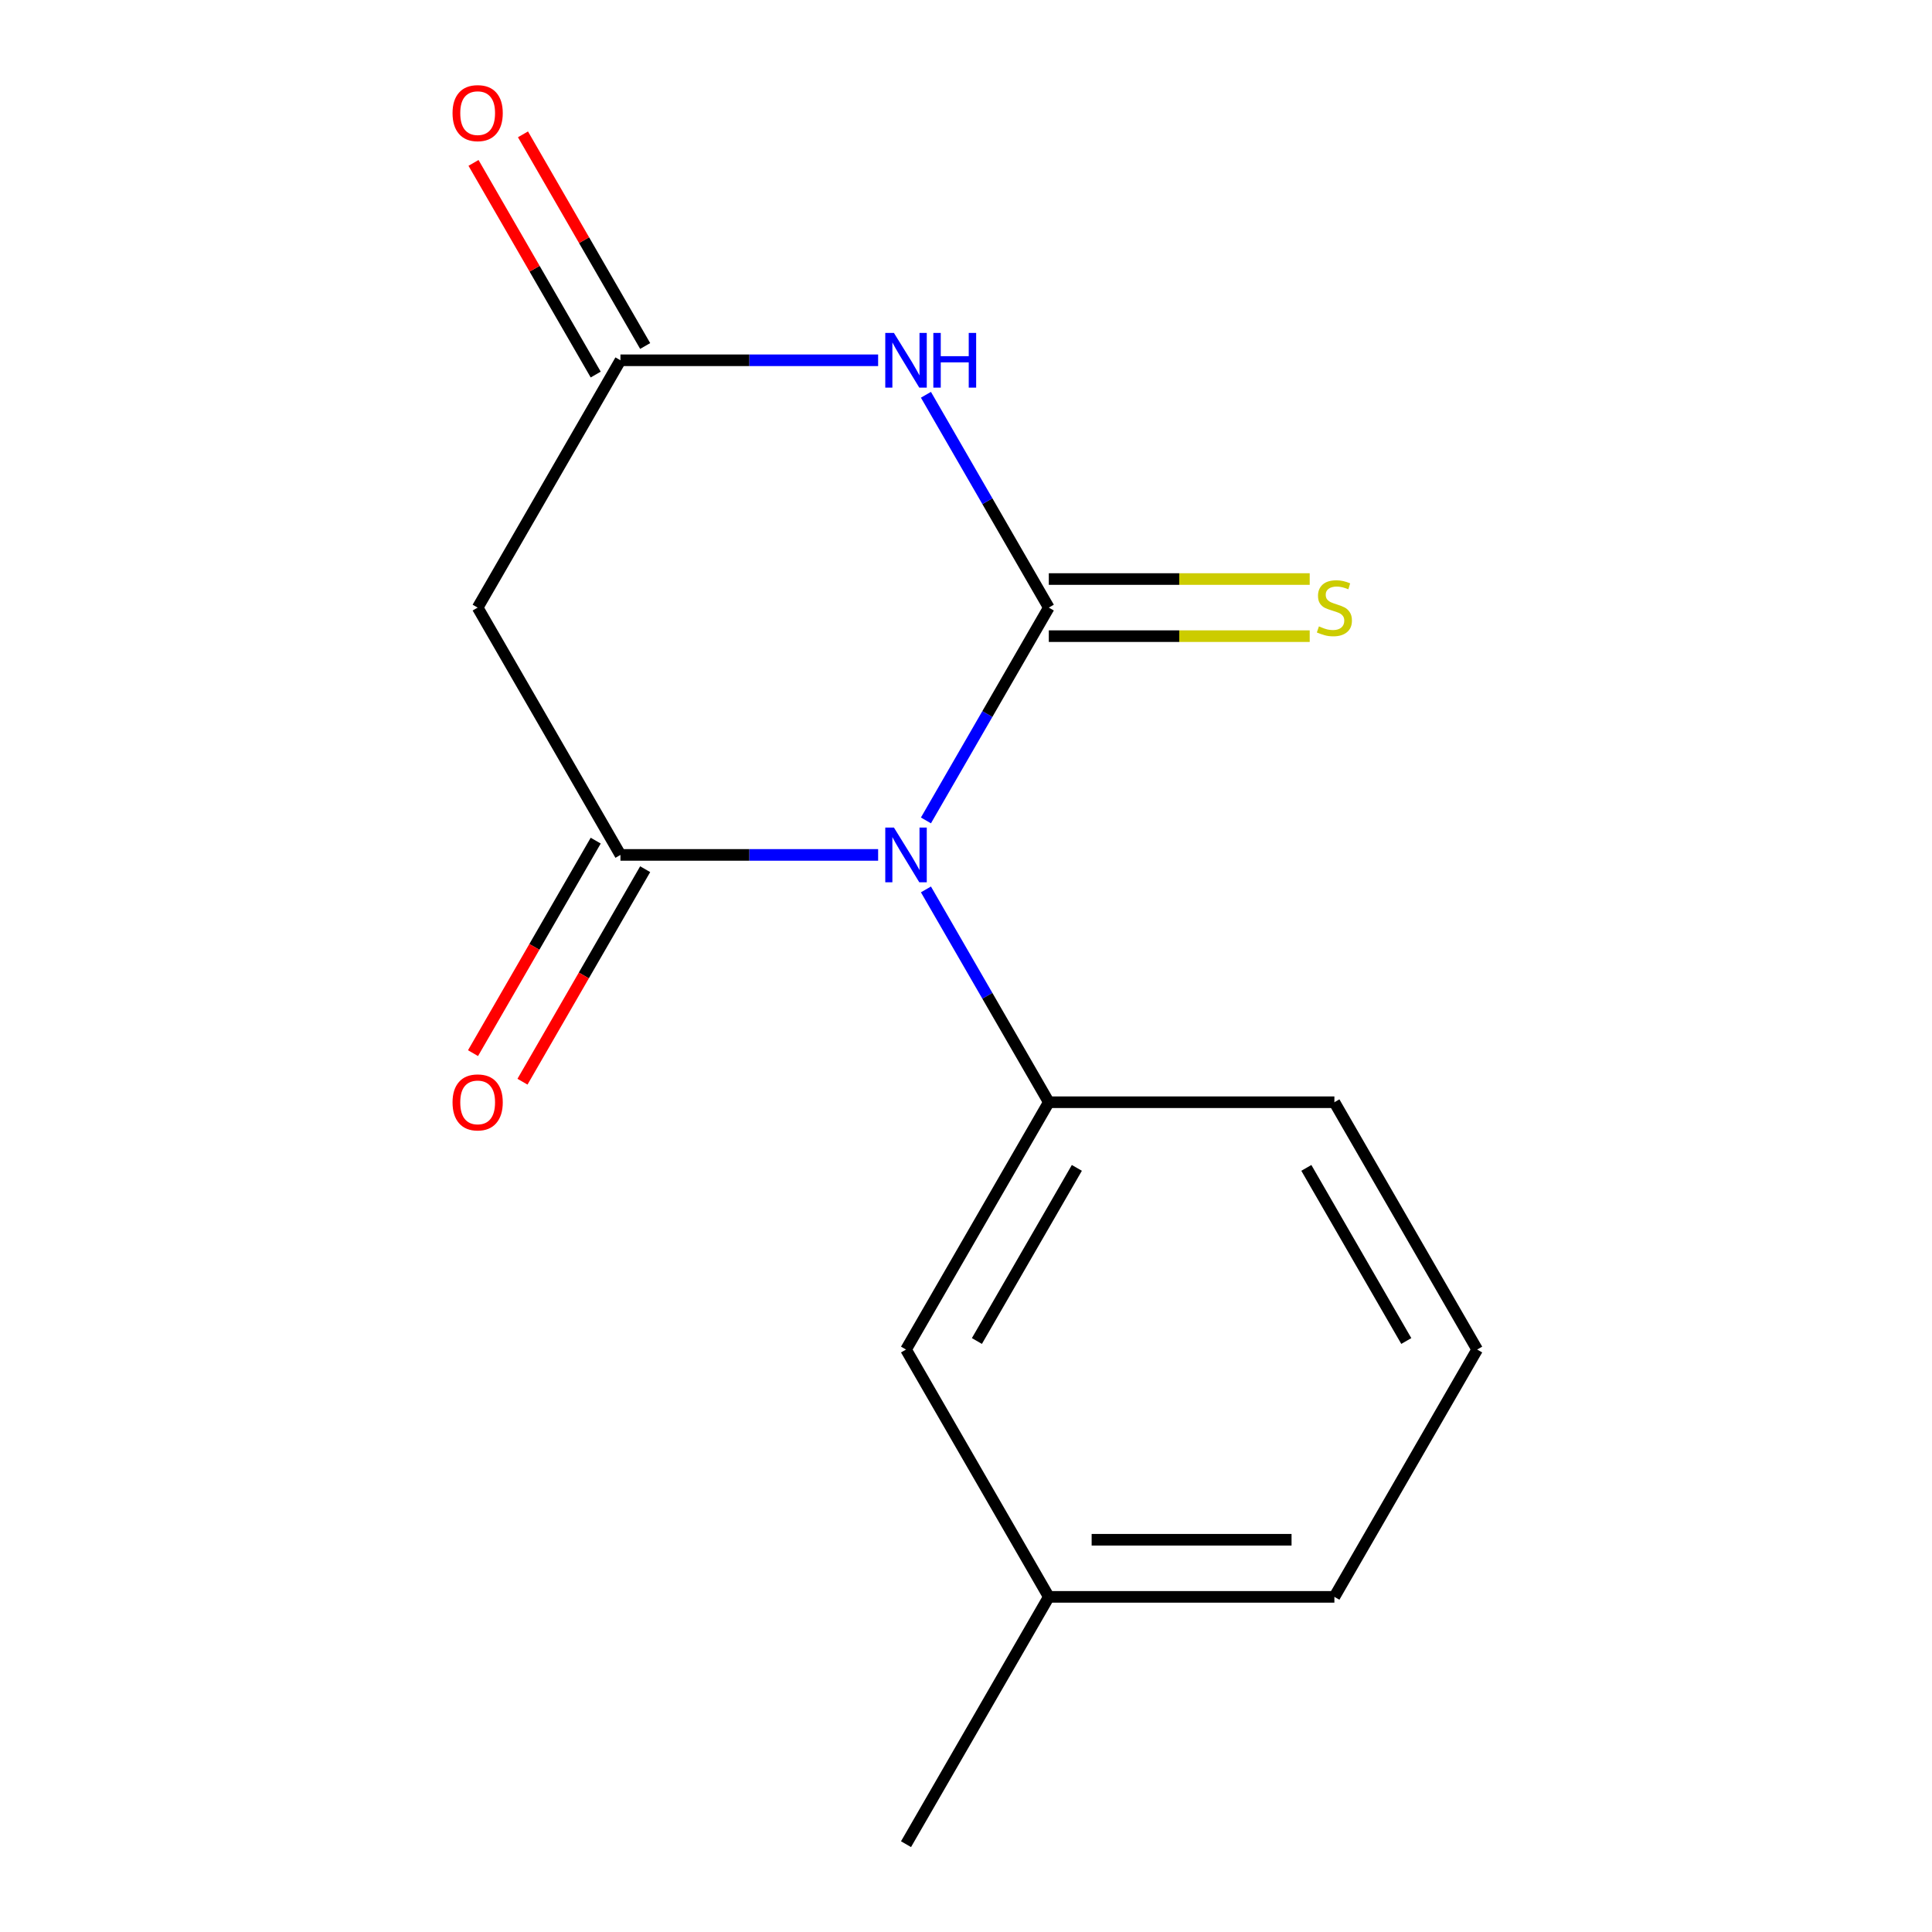 <?xml version='1.0' encoding='iso-8859-1'?>
<svg version='1.1' baseProfile='full'
              xmlns='http://www.w3.org/2000/svg'
                      xmlns:rdkit='http://www.rdkit.org/xml'
                      xmlns:xlink='http://www.w3.org/1999/xlink'
                  xml:space='preserve'
width='1000px' height='1000px' viewBox='0 0 1000 1000'>
<!-- END OF HEADER -->
<rect style='opacity:1.0;fill:#FFFFFF;stroke:none' width='1000' height='1000' x='0' y='0'> </rect>
<path class='bond-0' d='M 479.263,424.647 L 511.062,369.569' style='fill:none;fill-rule:evenodd;stroke:#0000FF;stroke-width:6px;stroke-linecap:butt;stroke-linejoin:miter;stroke-opacity:1' />
<path class='bond-0' d='M 511.062,369.569 L 542.861,314.492' style='fill:none;fill-rule:evenodd;stroke:#000000;stroke-width:6px;stroke-linecap:butt;stroke-linejoin:miter;stroke-opacity:1' />
<path class='bond-1' d='M 454.519,442.502 L 387.83,442.502' style='fill:none;fill-rule:evenodd;stroke:#0000FF;stroke-width:6px;stroke-linecap:butt;stroke-linejoin:miter;stroke-opacity:1' />
<path class='bond-1' d='M 387.83,442.502 L 321.14,442.502' style='fill:none;fill-rule:evenodd;stroke:#000000;stroke-width:6px;stroke-linecap:butt;stroke-linejoin:miter;stroke-opacity:1' />
<path class='bond-4' d='M 479.263,460.358 L 511.062,515.435' style='fill:none;fill-rule:evenodd;stroke:#0000FF;stroke-width:6px;stroke-linecap:butt;stroke-linejoin:miter;stroke-opacity:1' />
<path class='bond-4' d='M 511.062,515.435 L 542.861,570.513' style='fill:none;fill-rule:evenodd;stroke:#000000;stroke-width:6px;stroke-linecap:butt;stroke-linejoin:miter;stroke-opacity:1' />
<path class='bond-2' d='M 542.861,314.492 L 511.062,259.414' style='fill:none;fill-rule:evenodd;stroke:#000000;stroke-width:6px;stroke-linecap:butt;stroke-linejoin:miter;stroke-opacity:1' />
<path class='bond-2' d='M 511.062,259.414 L 479.263,204.336' style='fill:none;fill-rule:evenodd;stroke:#0000FF;stroke-width:6px;stroke-linecap:butt;stroke-linejoin:miter;stroke-opacity:1' />
<path class='bond-6' d='M 542.861,329.273 L 610.381,329.273' style='fill:none;fill-rule:evenodd;stroke:#000000;stroke-width:6px;stroke-linecap:butt;stroke-linejoin:miter;stroke-opacity:1' />
<path class='bond-6' d='M 610.381,329.273 L 677.9,329.273' style='fill:none;fill-rule:evenodd;stroke:#CCCC00;stroke-width:6px;stroke-linecap:butt;stroke-linejoin:miter;stroke-opacity:1' />
<path class='bond-6' d='M 542.861,299.71 L 610.381,299.71' style='fill:none;fill-rule:evenodd;stroke:#000000;stroke-width:6px;stroke-linecap:butt;stroke-linejoin:miter;stroke-opacity:1' />
<path class='bond-6' d='M 610.381,299.71 L 677.9,299.71' style='fill:none;fill-rule:evenodd;stroke:#CCCC00;stroke-width:6px;stroke-linecap:butt;stroke-linejoin:miter;stroke-opacity:1' />
<path class='bond-5' d='M 321.14,442.502 L 247.233,314.492' style='fill:none;fill-rule:evenodd;stroke:#000000;stroke-width:6px;stroke-linecap:butt;stroke-linejoin:miter;stroke-opacity:1' />
<path class='bond-7' d='M 308.339,435.112 L 276.586,490.109' style='fill:none;fill-rule:evenodd;stroke:#000000;stroke-width:6px;stroke-linecap:butt;stroke-linejoin:miter;stroke-opacity:1' />
<path class='bond-7' d='M 276.586,490.109 L 244.833,545.107' style='fill:none;fill-rule:evenodd;stroke:#FF0000;stroke-width:6px;stroke-linecap:butt;stroke-linejoin:miter;stroke-opacity:1' />
<path class='bond-7' d='M 333.941,449.893 L 302.188,504.891' style='fill:none;fill-rule:evenodd;stroke:#000000;stroke-width:6px;stroke-linecap:butt;stroke-linejoin:miter;stroke-opacity:1' />
<path class='bond-7' d='M 302.188,504.891 L 270.435,559.889' style='fill:none;fill-rule:evenodd;stroke:#FF0000;stroke-width:6px;stroke-linecap:butt;stroke-linejoin:miter;stroke-opacity:1' />
<path class='bond-15' d='M 454.519,186.481 L 387.83,186.481' style='fill:none;fill-rule:evenodd;stroke:#0000FF;stroke-width:6px;stroke-linecap:butt;stroke-linejoin:miter;stroke-opacity:1' />
<path class='bond-15' d='M 387.83,186.481 L 321.14,186.481' style='fill:none;fill-rule:evenodd;stroke:#000000;stroke-width:6px;stroke-linecap:butt;stroke-linejoin:miter;stroke-opacity:1' />
<path class='bond-3' d='M 321.14,186.481 L 247.233,314.492' style='fill:none;fill-rule:evenodd;stroke:#000000;stroke-width:6px;stroke-linecap:butt;stroke-linejoin:miter;stroke-opacity:1' />
<path class='bond-9' d='M 333.941,179.09 L 302.315,124.312' style='fill:none;fill-rule:evenodd;stroke:#000000;stroke-width:6px;stroke-linecap:butt;stroke-linejoin:miter;stroke-opacity:1' />
<path class='bond-9' d='M 302.315,124.312 L 270.69,69.535' style='fill:none;fill-rule:evenodd;stroke:#FF0000;stroke-width:6px;stroke-linecap:butt;stroke-linejoin:miter;stroke-opacity:1' />
<path class='bond-9' d='M 308.339,193.872 L 276.713,139.094' style='fill:none;fill-rule:evenodd;stroke:#000000;stroke-width:6px;stroke-linecap:butt;stroke-linejoin:miter;stroke-opacity:1' />
<path class='bond-9' d='M 276.713,139.094 L 245.087,84.316' style='fill:none;fill-rule:evenodd;stroke:#FF0000;stroke-width:6px;stroke-linecap:butt;stroke-linejoin:miter;stroke-opacity:1' />
<path class='bond-8' d='M 542.861,570.513 L 468.954,698.524' style='fill:none;fill-rule:evenodd;stroke:#000000;stroke-width:6px;stroke-linecap:butt;stroke-linejoin:miter;stroke-opacity:1' />
<path class='bond-8' d='M 557.378,604.496 L 505.643,694.104' style='fill:none;fill-rule:evenodd;stroke:#000000;stroke-width:6px;stroke-linecap:butt;stroke-linejoin:miter;stroke-opacity:1' />
<path class='bond-11' d='M 542.861,570.513 L 690.676,570.513' style='fill:none;fill-rule:evenodd;stroke:#000000;stroke-width:6px;stroke-linecap:butt;stroke-linejoin:miter;stroke-opacity:1' />
<path class='bond-10' d='M 468.954,698.524 L 542.861,826.535' style='fill:none;fill-rule:evenodd;stroke:#000000;stroke-width:6px;stroke-linecap:butt;stroke-linejoin:miter;stroke-opacity:1' />
<path class='bond-14' d='M 542.861,826.535 L 468.954,954.545' style='fill:none;fill-rule:evenodd;stroke:#000000;stroke-width:6px;stroke-linecap:butt;stroke-linejoin:miter;stroke-opacity:1' />
<path class='bond-16' d='M 542.861,826.535 L 690.676,826.535' style='fill:none;fill-rule:evenodd;stroke:#000000;stroke-width:6px;stroke-linecap:butt;stroke-linejoin:miter;stroke-opacity:1' />
<path class='bond-16' d='M 565.034,796.972 L 668.503,796.972' style='fill:none;fill-rule:evenodd;stroke:#000000;stroke-width:6px;stroke-linecap:butt;stroke-linejoin:miter;stroke-opacity:1' />
<path class='bond-12' d='M 690.676,570.513 L 764.583,698.524' style='fill:none;fill-rule:evenodd;stroke:#000000;stroke-width:6px;stroke-linecap:butt;stroke-linejoin:miter;stroke-opacity:1' />
<path class='bond-12' d='M 676.159,604.496 L 727.894,694.104' style='fill:none;fill-rule:evenodd;stroke:#000000;stroke-width:6px;stroke-linecap:butt;stroke-linejoin:miter;stroke-opacity:1' />
<path class='bond-13' d='M 764.583,698.524 L 690.676,826.535' style='fill:none;fill-rule:evenodd;stroke:#000000;stroke-width:6px;stroke-linecap:butt;stroke-linejoin:miter;stroke-opacity:1' />
<path  class='atom-0' d='M 462.694 428.342
L 471.974 443.342
Q 472.894 444.822, 474.374 447.502
Q 475.854 450.182, 475.934 450.342
L 475.934 428.342
L 479.694 428.342
L 479.694 456.662
L 475.814 456.662
L 465.854 440.262
Q 464.694 438.342, 463.454 436.142
Q 462.254 433.942, 461.894 433.262
L 461.894 456.662
L 458.214 456.662
L 458.214 428.342
L 462.694 428.342
' fill='#0000FF'/>
<path  class='atom-3' d='M 462.694 172.321
L 471.974 187.321
Q 472.894 188.801, 474.374 191.481
Q 475.854 194.161, 475.934 194.321
L 475.934 172.321
L 479.694 172.321
L 479.694 200.641
L 475.814 200.641
L 465.854 184.241
Q 464.694 182.321, 463.454 180.121
Q 462.254 177.921, 461.894 177.241
L 461.894 200.641
L 458.214 200.641
L 458.214 172.321
L 462.694 172.321
' fill='#0000FF'/>
<path  class='atom-3' d='M 483.094 172.321
L 486.934 172.321
L 486.934 184.361
L 501.414 184.361
L 501.414 172.321
L 505.254 172.321
L 505.254 200.641
L 501.414 200.641
L 501.414 187.561
L 486.934 187.561
L 486.934 200.641
L 483.094 200.641
L 483.094 172.321
' fill='#0000FF'/>
<path  class='atom-7' d='M 682.676 324.212
Q 682.996 324.332, 684.316 324.892
Q 685.636 325.452, 687.076 325.812
Q 688.556 326.132, 689.996 326.132
Q 692.676 326.132, 694.236 324.852
Q 695.796 323.532, 695.796 321.252
Q 695.796 319.692, 694.996 318.732
Q 694.236 317.772, 693.036 317.252
Q 691.836 316.732, 689.836 316.132
Q 687.316 315.372, 685.796 314.652
Q 684.316 313.932, 683.236 312.412
Q 682.196 310.892, 682.196 308.332
Q 682.196 304.772, 684.596 302.572
Q 687.036 300.372, 691.836 300.372
Q 695.116 300.372, 698.836 301.932
L 697.916 305.012
Q 694.516 303.612, 691.956 303.612
Q 689.196 303.612, 687.676 304.772
Q 686.156 305.892, 686.196 307.852
Q 686.196 309.372, 686.956 310.292
Q 687.756 311.212, 688.876 311.732
Q 690.036 312.252, 691.956 312.852
Q 694.516 313.652, 696.036 314.452
Q 697.556 315.252, 698.636 316.892
Q 699.756 318.492, 699.756 321.252
Q 699.756 325.172, 697.116 327.292
Q 694.516 329.372, 690.156 329.372
Q 687.636 329.372, 685.716 328.812
Q 683.836 328.292, 681.596 327.372
L 682.676 324.212
' fill='#CCCC00'/>
<path  class='atom-8' d='M 234.233 570.593
Q 234.233 563.793, 237.593 559.993
Q 240.953 556.193, 247.233 556.193
Q 253.513 556.193, 256.873 559.993
Q 260.233 563.793, 260.233 570.593
Q 260.233 577.473, 256.833 581.393
Q 253.433 585.273, 247.233 585.273
Q 240.993 585.273, 237.593 581.393
Q 234.233 577.513, 234.233 570.593
M 247.233 582.073
Q 251.553 582.073, 253.873 579.193
Q 256.233 576.273, 256.233 570.593
Q 256.233 565.033, 253.873 562.233
Q 251.553 559.393, 247.233 559.393
Q 242.913 559.393, 240.553 562.193
Q 238.233 564.993, 238.233 570.593
Q 238.233 576.313, 240.553 579.193
Q 242.913 582.073, 247.233 582.073
' fill='#FF0000'/>
<path  class='atom-10' d='M 234.233 58.55
Q 234.233 51.75, 237.593 47.95
Q 240.953 44.15, 247.233 44.15
Q 253.513 44.15, 256.873 47.95
Q 260.233 51.75, 260.233 58.55
Q 260.233 65.43, 256.833 69.35
Q 253.433 73.23, 247.233 73.23
Q 240.993 73.23, 237.593 69.35
Q 234.233 65.47, 234.233 58.55
M 247.233 70.03
Q 251.553 70.03, 253.873 67.15
Q 256.233 64.23, 256.233 58.55
Q 256.233 52.99, 253.873 50.19
Q 251.553 47.35, 247.233 47.35
Q 242.913 47.35, 240.553 50.15
Q 238.233 52.95, 238.233 58.55
Q 238.233 64.27, 240.553 67.15
Q 242.913 70.03, 247.233 70.03
' fill='#FF0000'/>
</svg>

